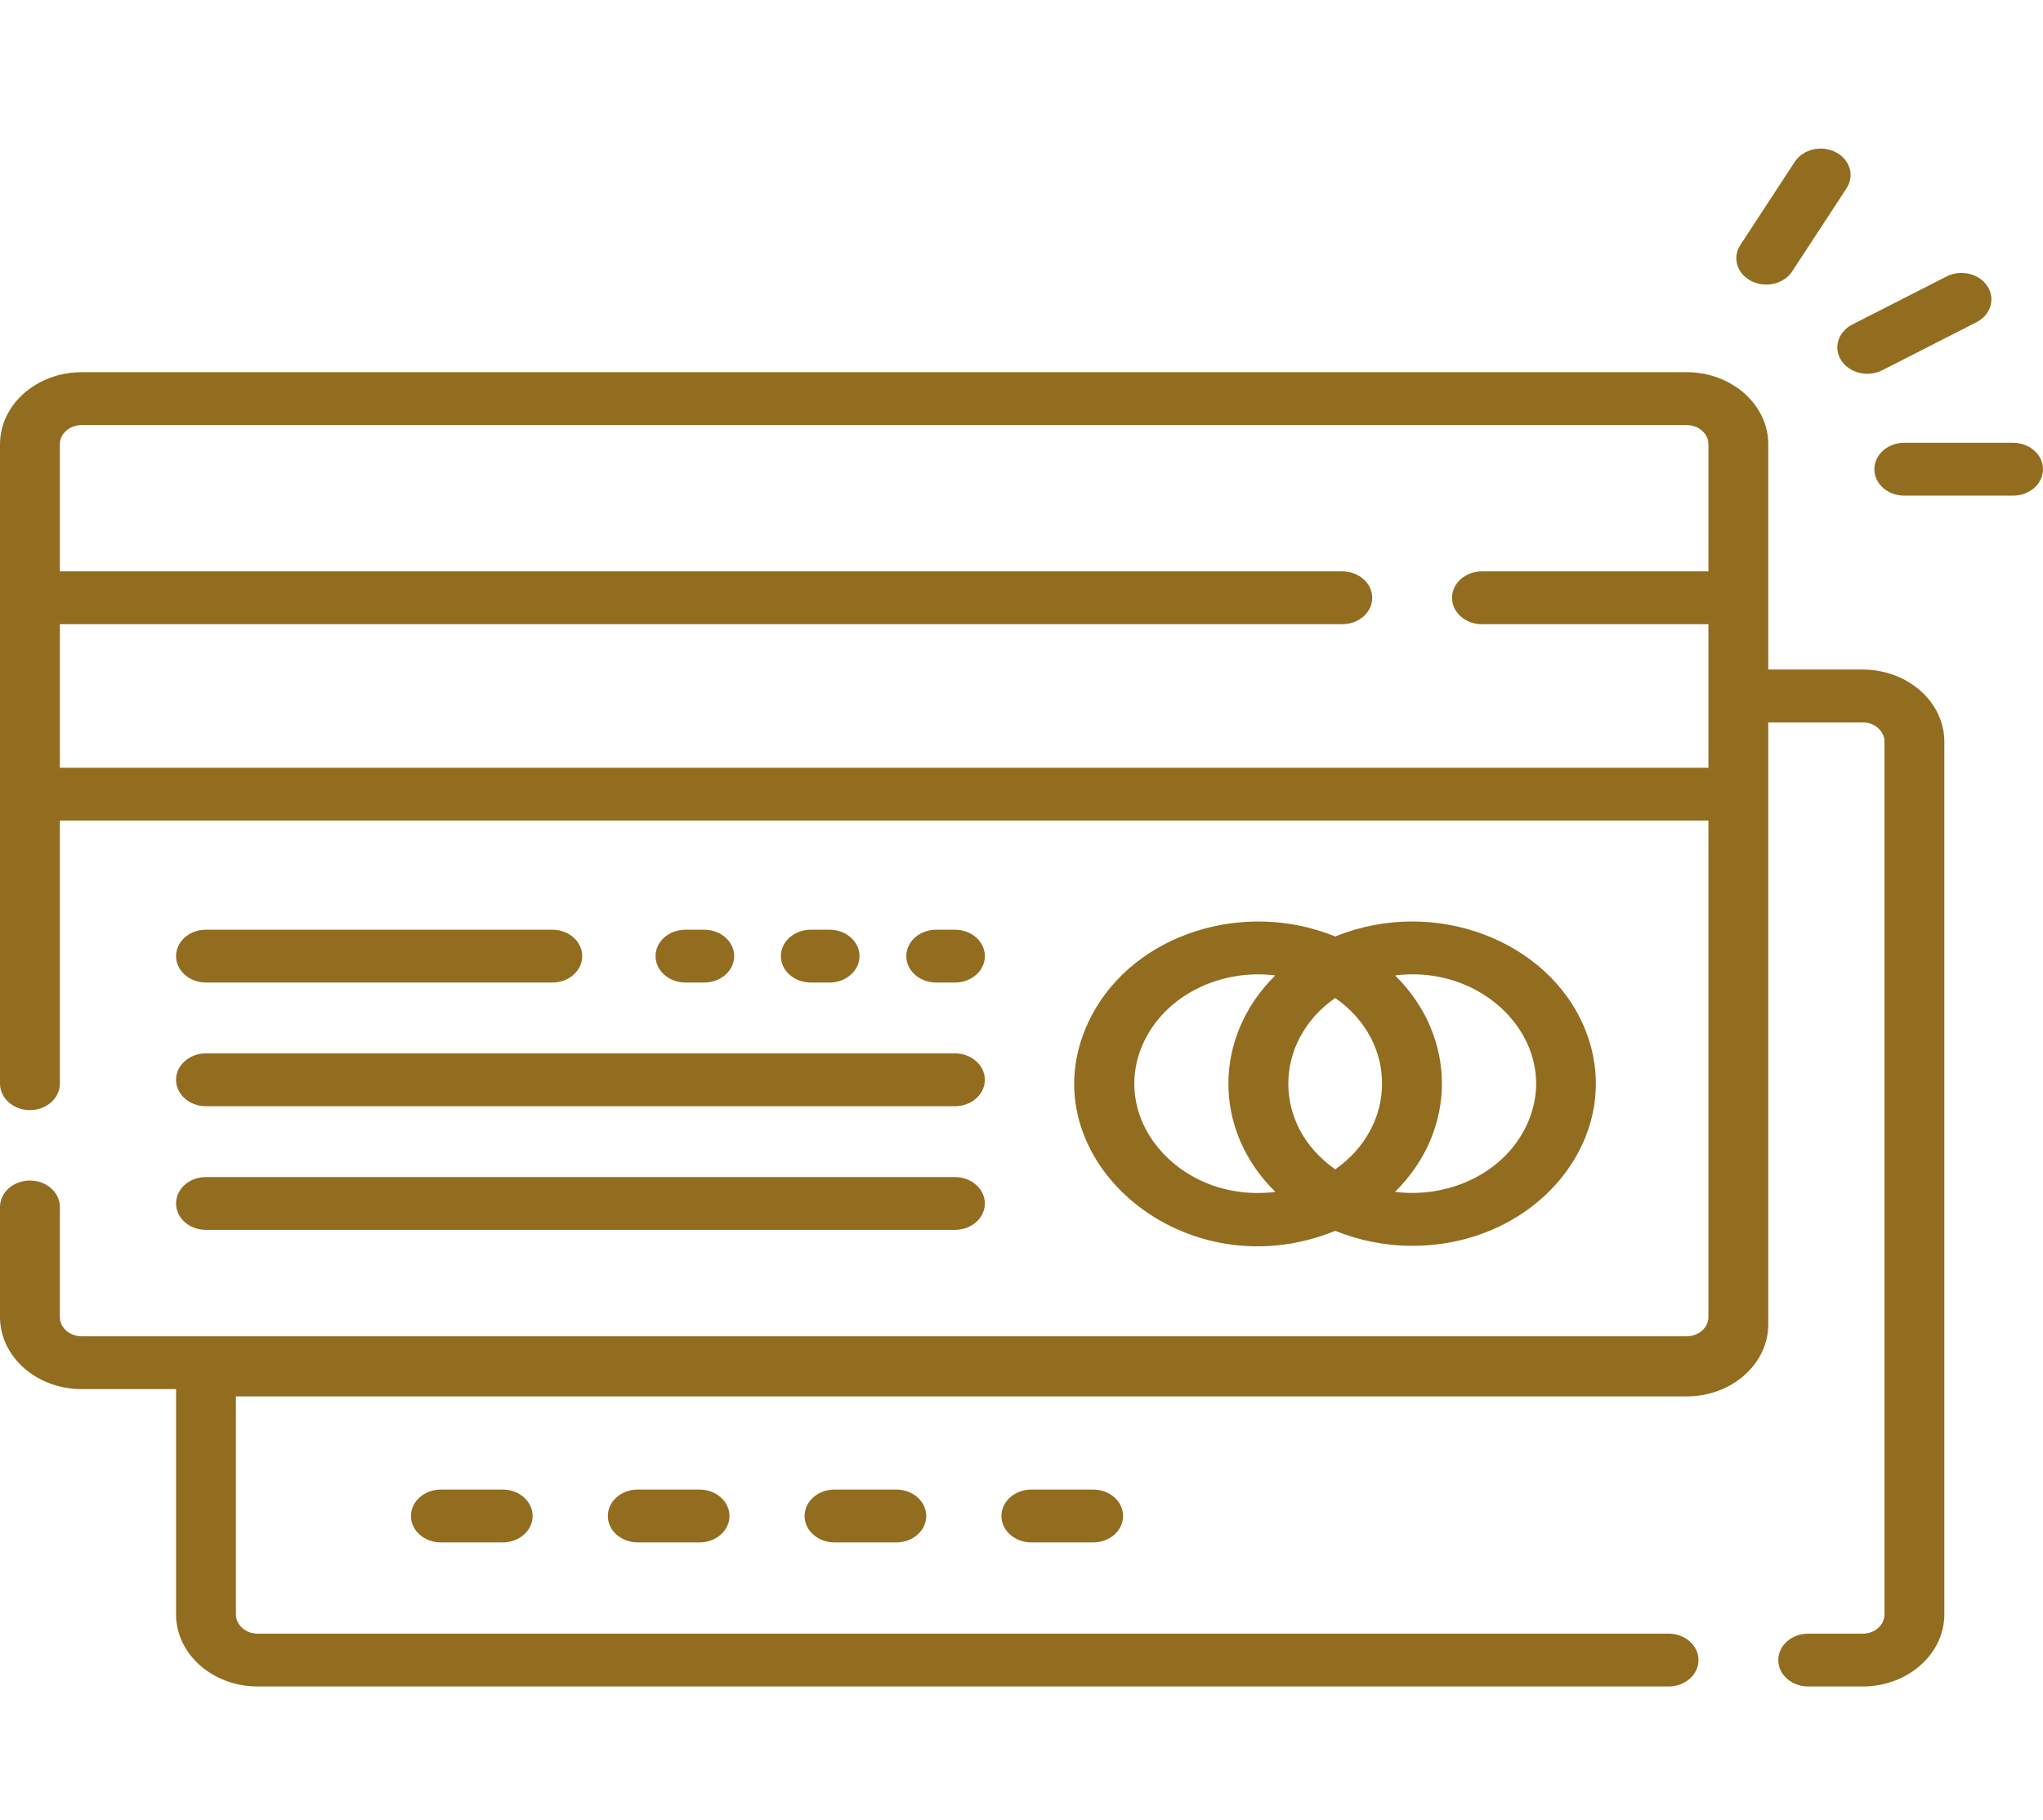 <svg width="64" height="57" fill="none" xmlns="http://www.w3.org/2000/svg"><g clip-path="url(#clip0)" fill="#926D20"><path d="M57.504 4.766c-.449-.229-1.022-.093-1.28.303l-1.705 2.605c-.26.396-.105.902.343 1.13.148.075.309.111.468.111.324 0 .639-.148.813-.414l1.704-2.605c.259-.396.105-.902-.343-1.13zM62.258 8.964c-.259-.396-.832-.532-1.28-.303l-2.952 1.504c-.448.228-.602.735-.343 1.13.174.266.489.414.813.414.159 0 .32-.036.468-.11l2.951-1.505c.449-.228.602-.734.343-1.13zM63.063 13.87h-3.409c-.517 0-.937.371-.937.828 0 .457.42.828.938.828h3.408c.518 0 .937-.37.937-.828 0-.457-.42-.827-.937-.827zM49.642 32.21c-1.133-2.748-4.697-4.137-7.814-2.875-2.876-1.172-6.283-.074-7.624 2.465-2.243 4.244 2.731 8.746 7.626 6.756.749.304 1.57.469 2.412.469 3.98 0 6.762-3.512 5.4-6.816zm-13.739.29c.727-1.376 2.378-2.151 4.047-1.946-1.952 1.927-1.965 4.85.003 6.782-3.039.374-5.347-2.382-4.05-4.837zm5.926 4.129c-1.974-1.375-1.947-4.01-.002-5.367 1.981 1.38 1.933 4.017.002 5.367zm5.922-1.236c-.74 1.398-2.405 2.147-4.05 1.942 1.97-1.946 1.947-4.866.002-6.78 2.99-.372 5.362 2.35 4.048 4.838zM15.748 46.66h-1.936c-.518 0-.938.37-.938.828 0 .457.42.828.938.828h1.936c.518 0 .937-.37.937-.828 0-.457-.42-.828-.937-.828zM21.915 46.66h-1.936c-.518 0-.938.37-.938.828 0 .457.42.828.938.828h1.936c.517 0 .937-.37.937-.828 0-.457-.42-.828-.937-.828zM28.079 46.66h-1.936c-.518 0-.938.37-.938.828 0 .457.42.828.938.828h1.936c.518 0 .937-.37.937-.828 0-.457-.42-.828-.937-.828zM34.245 46.66h-1.936c-.518 0-.938.37-.938.828 0 .457.42.828.938.828h1.936c.518 0 .937-.37.937-.828 0-.457-.42-.828-.937-.828zM22.061 29.123h-.588c-.517 0-.937.37-.937.827 0 .457.42.828.937.828h.588c.518 0 .938-.37.938-.828 0-.457-.42-.827-.938-.827zM25.989 29.123H25.4c-.518 0-.938.37-.938.827 0 .457.42.828.938.828h.588c.517 0 .937-.37.937-.828 0-.457-.42-.827-.937-.827zM29.916 29.123h-.588c-.518 0-.937.37-.937.827 0 .457.42.828.937.828h.588c.518 0 .937-.37.937-.828 0-.457-.42-.827-.937-.827zM17.302 29.123H6.452c-.518 0-.937.37-.937.827 0 .457.42.828.937.828h10.85c.518 0 .937-.37.937-.828 0-.457-.42-.827-.937-.827zM29.915 32.997H6.452c-.518 0-.937.37-.937.828 0 .457.42.827.937.827h23.463c.518 0 .937-.37.937-.827 0-.457-.42-.828-.937-.828zM29.915 36.871H6.452c-.518 0-.937.37-.937.828 0 .457.42.827.937.827h23.463c.518 0 .937-.37.937-.827 0-.457-.42-.828-.937-.828z"/><path d="M58.35 20.974h-2.956v-7.057c0-1.245-1.148-2.258-2.558-2.258H2.558C1.148 11.66 0 12.672 0 13.917v20.029c0 .457.42.828.937.828.518 0 .938-.37.938-.828v-8.24h51.644v15.55c0 .333-.306.603-.683.603H2.558c-.377 0-.683-.27-.683-.602v-3.45c0-.456-.42-.827-.937-.827-.518 0-.938.37-.938.828v3.449c0 1.244 1.148 2.257 2.558 2.257h2.957v7.057c0 1.245 1.148 2.258 2.558 2.258H52.27c.518 0 .938-.37.938-.827 0-.457-.42-.828-.938-.828H8.073c-.377 0-.683-.27-.683-.603v-6.829h45.446c1.41 0 2.558-1.012 2.558-2.258V22.63h2.957c.377 0 .683.27.683.602v27.34c0 .332-.306.602-.683.602h-1.707c-.518 0-.937.37-.937.828 0 .457.42.827.937.827h1.707c1.41 0 2.558-1.013 2.558-2.258V23.232c0-1.245-1.148-2.258-2.558-2.258zm-4.831-3.076h-7.095c-.518 0-.937.37-.937.828 0 .457.42.828.937.828h7.095v4.496H1.875v-4.497h40.174c.518 0 .938-.37.938-.827 0-.457-.42-.828-.938-.828H1.875v-3.98c0-.333.306-.603.683-.603h50.278c.377 0 .683.27.683.602v3.981z"/></g><defs><clipPath id="clip0"><path fill="#fff" transform="translate(0 .497)" d="M0 0h64v56.49H0z"/></clipPath></defs></svg>